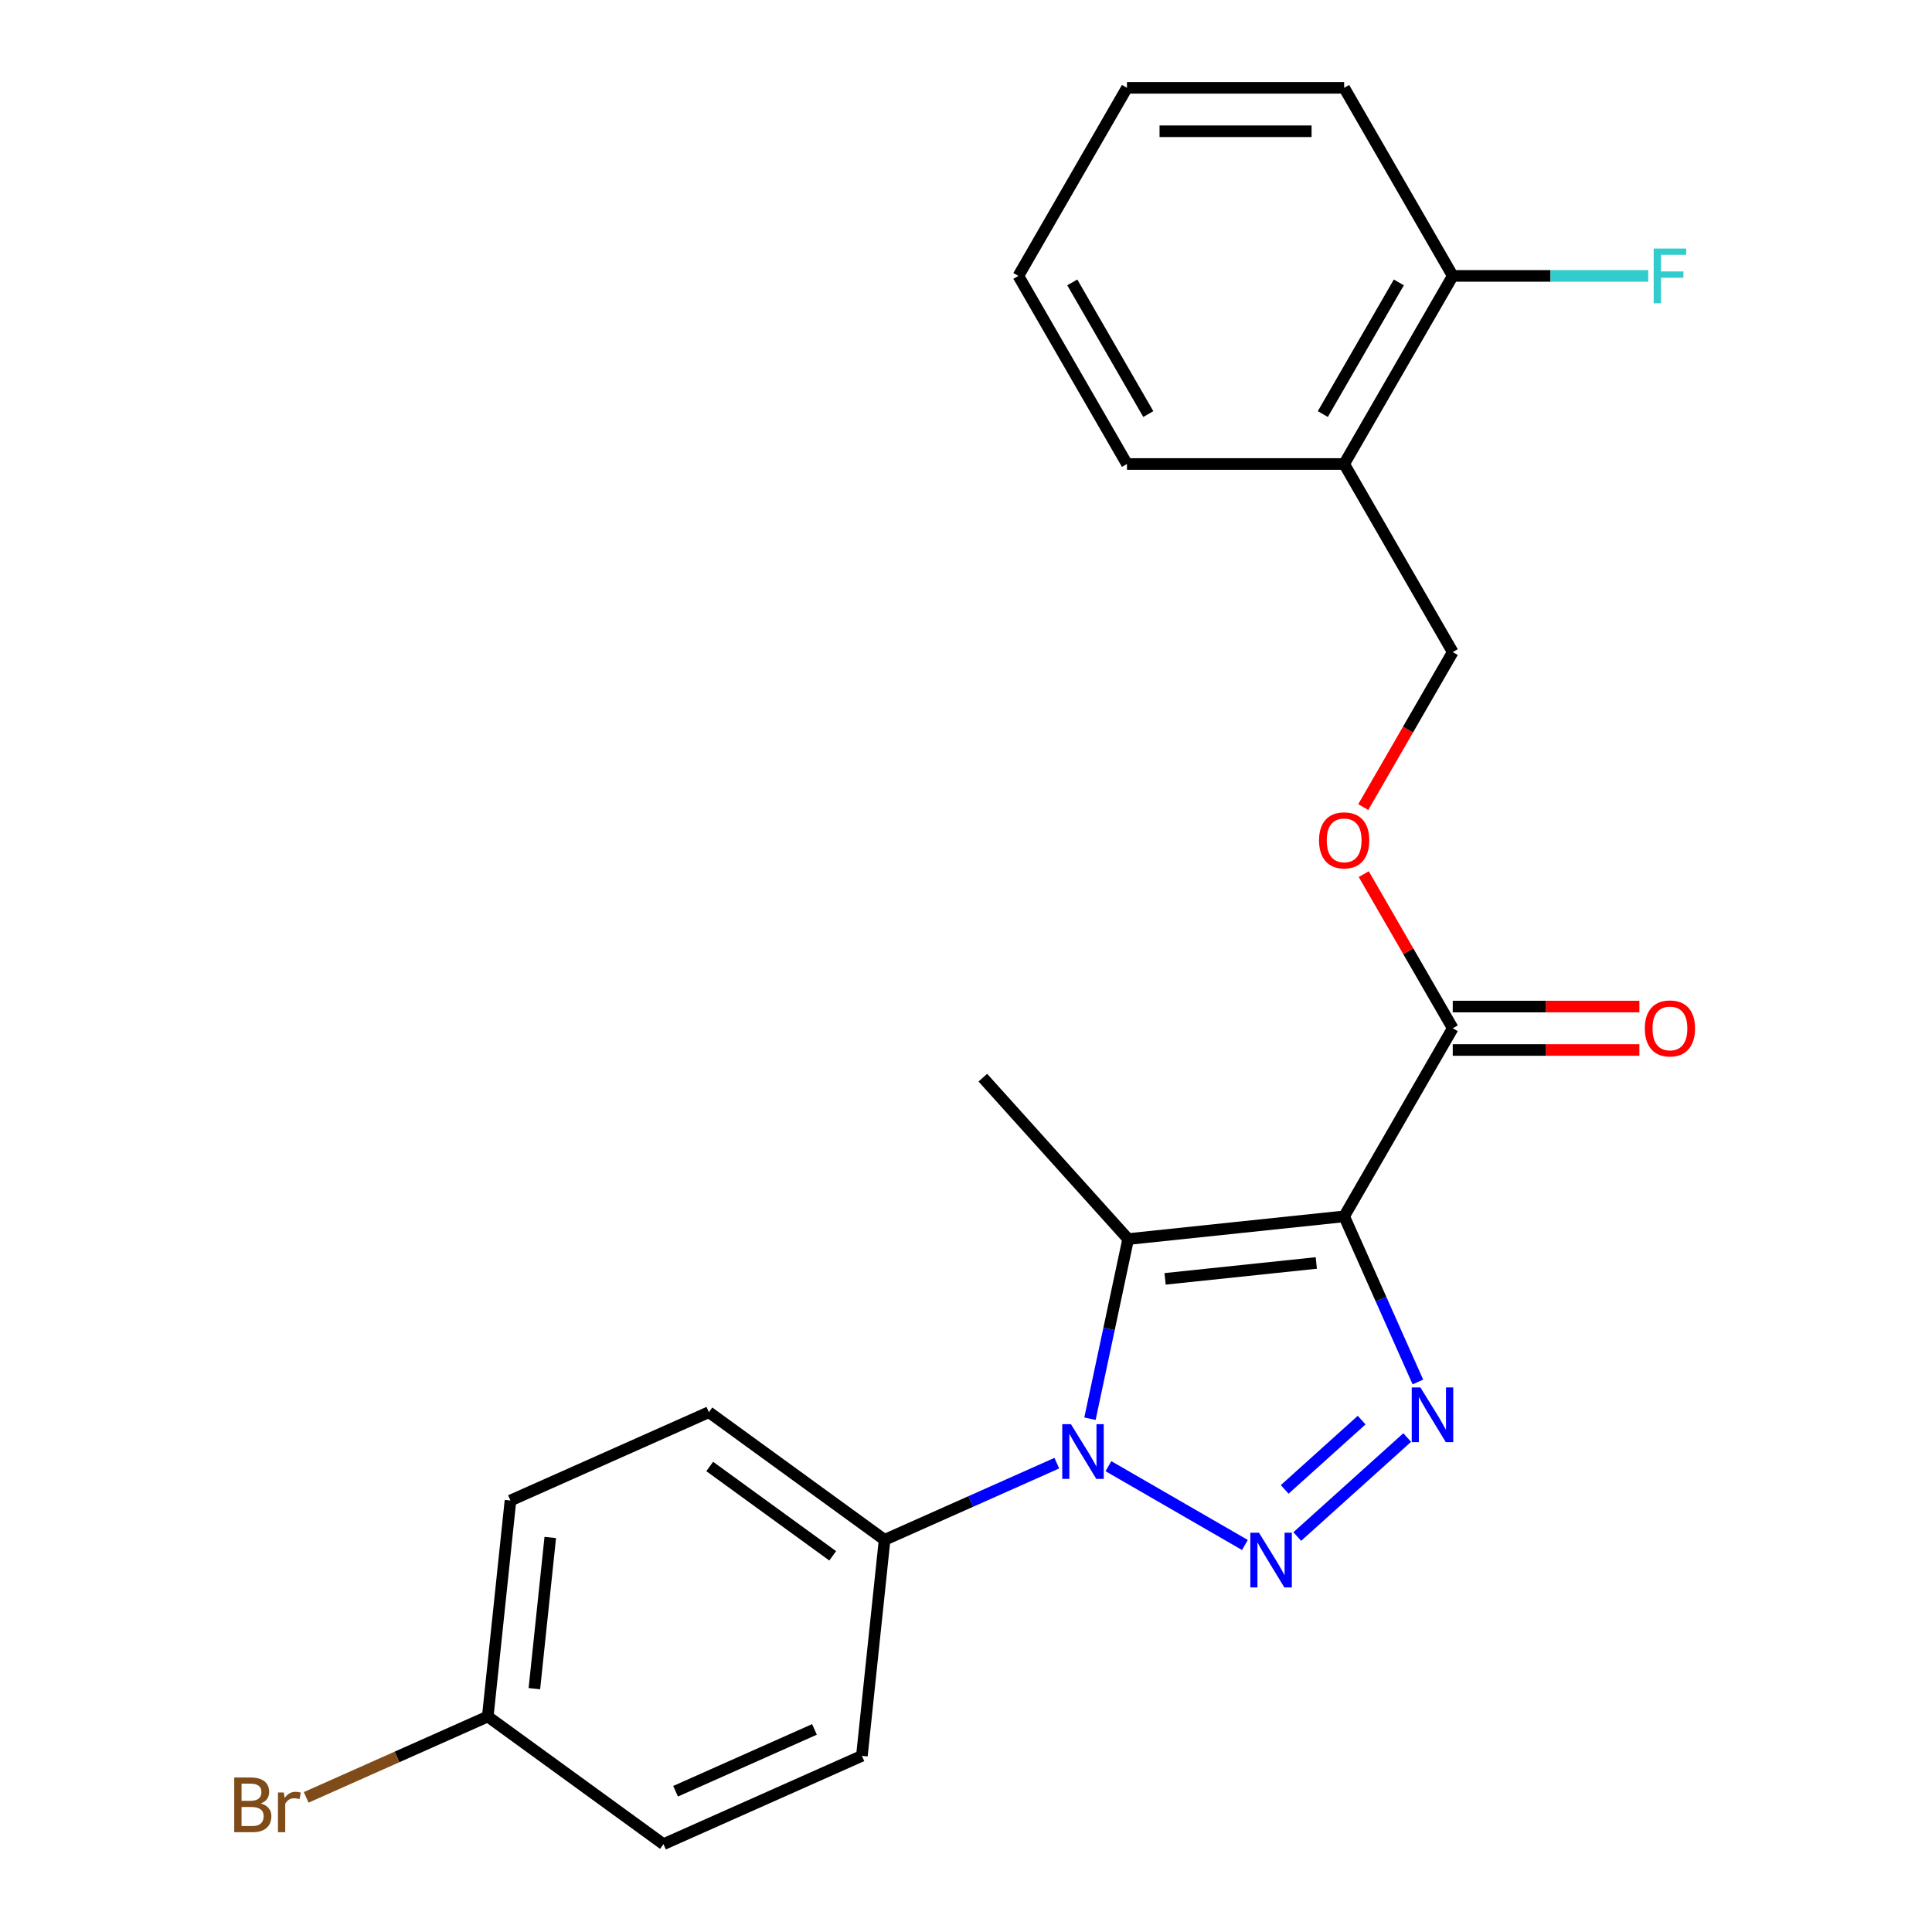 <?xml version='1.0' encoding='iso-8859-1'?>
<svg version='1.1' baseProfile='full'
              xmlns='http://www.w3.org/2000/svg'
                      xmlns:rdkit='http://www.rdkit.org/xml'
                      xmlns:xlink='http://www.w3.org/1999/xlink'
                  xml:space='preserve'
width='1000px' height='1000px' viewBox='0 0 1000 1000'>
<!-- END OF HEADER -->
<rect style='opacity:1.0;fill:#FFFFFF;stroke:none' width='1000' height='1000' x='0' y='0'> </rect>
<path class='bond-2' d='M 695.733,629.587 L 714.817,672.45' style='fill:none;fill-rule:evenodd;stroke:#000000;stroke-width:6px;stroke-linecap:butt;stroke-linejoin:miter;stroke-opacity:1' />
<path class='bond-2' d='M 714.817,672.45 L 733.901,715.314' style='fill:none;fill-rule:evenodd;stroke:#0000FF;stroke-width:6px;stroke-linecap:butt;stroke-linejoin:miter;stroke-opacity:1' />
<path class='bond-3' d='M 695.733,629.587 L 583.932,641.338' style='fill:none;fill-rule:evenodd;stroke:#000000;stroke-width:6px;stroke-linecap:butt;stroke-linejoin:miter;stroke-opacity:1' />
<path class='bond-3' d='M 681.313,653.71 L 603.053,661.935' style='fill:none;fill-rule:evenodd;stroke:#000000;stroke-width:6px;stroke-linecap:butt;stroke-linejoin:miter;stroke-opacity:1' />
<path class='bond-4' d='M 695.733,629.587 L 751.941,532.231' style='fill:none;fill-rule:evenodd;stroke:#000000;stroke-width:6px;stroke-linecap:butt;stroke-linejoin:miter;stroke-opacity:1' />
<path class='bond-0' d='M 671.465,795.305 L 728.362,744.075' style='fill:none;fill-rule:evenodd;stroke:#0000FF;stroke-width:6px;stroke-linecap:butt;stroke-linejoin:miter;stroke-opacity:1' />
<path class='bond-0' d='M 664.956,770.912 L 704.783,735.051' style='fill:none;fill-rule:evenodd;stroke:#0000FF;stroke-width:6px;stroke-linecap:butt;stroke-linejoin:miter;stroke-opacity:1' />
<path class='bond-23' d='M 644.365,799.682 L 573.719,758.895' style='fill:none;fill-rule:evenodd;stroke:#0000FF;stroke-width:6px;stroke-linecap:butt;stroke-linejoin:miter;stroke-opacity:1' />
<path class='bond-1' d='M 564.167,734.327 L 574.05,687.832' style='fill:none;fill-rule:evenodd;stroke:#0000FF;stroke-width:6px;stroke-linecap:butt;stroke-linejoin:miter;stroke-opacity:1' />
<path class='bond-1' d='M 574.05,687.832 L 583.932,641.338' style='fill:none;fill-rule:evenodd;stroke:#000000;stroke-width:6px;stroke-linecap:butt;stroke-linejoin:miter;stroke-opacity:1' />
<path class='bond-5' d='M 547.009,757.33 L 502.436,777.176' style='fill:none;fill-rule:evenodd;stroke:#0000FF;stroke-width:6px;stroke-linecap:butt;stroke-linejoin:miter;stroke-opacity:1' />
<path class='bond-5' d='M 502.436,777.176 L 457.862,797.021' style='fill:none;fill-rule:evenodd;stroke:#000000;stroke-width:6px;stroke-linecap:butt;stroke-linejoin:miter;stroke-opacity:1' />
<path class='bond-13' d='M 583.932,641.338 L 508.711,557.796' style='fill:none;fill-rule:evenodd;stroke:#000000;stroke-width:6px;stroke-linecap:butt;stroke-linejoin:miter;stroke-opacity:1' />
<path class='bond-6' d='M 751.941,532.231 L 728.909,492.339' style='fill:none;fill-rule:evenodd;stroke:#000000;stroke-width:6px;stroke-linecap:butt;stroke-linejoin:miter;stroke-opacity:1' />
<path class='bond-6' d='M 728.909,492.339 L 705.877,452.446' style='fill:none;fill-rule:evenodd;stroke:#FF0000;stroke-width:6px;stroke-linecap:butt;stroke-linejoin:miter;stroke-opacity:1' />
<path class='bond-9' d='M 751.941,543.473 L 800.244,543.473' style='fill:none;fill-rule:evenodd;stroke:#000000;stroke-width:6px;stroke-linecap:butt;stroke-linejoin:miter;stroke-opacity:1' />
<path class='bond-9' d='M 800.244,543.473 L 848.547,543.473' style='fill:none;fill-rule:evenodd;stroke:#FF0000;stroke-width:6px;stroke-linecap:butt;stroke-linejoin:miter;stroke-opacity:1' />
<path class='bond-9' d='M 751.941,520.99 L 800.244,520.99' style='fill:none;fill-rule:evenodd;stroke:#000000;stroke-width:6px;stroke-linecap:butt;stroke-linejoin:miter;stroke-opacity:1' />
<path class='bond-9' d='M 800.244,520.99 L 848.547,520.99' style='fill:none;fill-rule:evenodd;stroke:#FF0000;stroke-width:6px;stroke-linecap:butt;stroke-linejoin:miter;stroke-opacity:1' />
<path class='bond-11' d='M 457.862,797.021 L 366.916,730.944' style='fill:none;fill-rule:evenodd;stroke:#000000;stroke-width:6px;stroke-linecap:butt;stroke-linejoin:miter;stroke-opacity:1' />
<path class='bond-11' d='M 431.005,805.299 L 367.342,759.045' style='fill:none;fill-rule:evenodd;stroke:#000000;stroke-width:6px;stroke-linecap:butt;stroke-linejoin:miter;stroke-opacity:1' />
<path class='bond-12' d='M 457.862,797.021 L 446.112,908.822' style='fill:none;fill-rule:evenodd;stroke:#000000;stroke-width:6px;stroke-linecap:butt;stroke-linejoin:miter;stroke-opacity:1' />
<path class='bond-8' d='M 705.623,417.746 L 728.782,377.633' style='fill:none;fill-rule:evenodd;stroke:#FF0000;stroke-width:6px;stroke-linecap:butt;stroke-linejoin:miter;stroke-opacity:1' />
<path class='bond-8' d='M 728.782,377.633 L 751.941,337.521' style='fill:none;fill-rule:evenodd;stroke:#000000;stroke-width:6px;stroke-linecap:butt;stroke-linejoin:miter;stroke-opacity:1' />
<path class='bond-7' d='M 695.733,240.165 L 751.941,337.521' style='fill:none;fill-rule:evenodd;stroke:#000000;stroke-width:6px;stroke-linecap:butt;stroke-linejoin:miter;stroke-opacity:1' />
<path class='bond-10' d='M 695.733,240.165 L 751.941,142.81' style='fill:none;fill-rule:evenodd;stroke:#000000;stroke-width:6px;stroke-linecap:butt;stroke-linejoin:miter;stroke-opacity:1' />
<path class='bond-10' d='M 684.693,214.32 L 724.039,146.172' style='fill:none;fill-rule:evenodd;stroke:#000000;stroke-width:6px;stroke-linecap:butt;stroke-linejoin:miter;stroke-opacity:1' />
<path class='bond-19' d='M 695.733,240.165 L 583.316,240.165' style='fill:none;fill-rule:evenodd;stroke:#000000;stroke-width:6px;stroke-linecap:butt;stroke-linejoin:miter;stroke-opacity:1' />
<path class='bond-15' d='M 751.941,142.81 L 802.534,142.81' style='fill:none;fill-rule:evenodd;stroke:#000000;stroke-width:6px;stroke-linecap:butt;stroke-linejoin:miter;stroke-opacity:1' />
<path class='bond-15' d='M 802.534,142.81 L 853.127,142.81' style='fill:none;fill-rule:evenodd;stroke:#33CCCC;stroke-width:6px;stroke-linecap:butt;stroke-linejoin:miter;stroke-opacity:1' />
<path class='bond-20' d='M 751.941,142.81 L 695.733,45.455' style='fill:none;fill-rule:evenodd;stroke:#000000;stroke-width:6px;stroke-linecap:butt;stroke-linejoin:miter;stroke-opacity:1' />
<path class='bond-17' d='M 366.916,730.944 L 264.218,776.668' style='fill:none;fill-rule:evenodd;stroke:#000000;stroke-width:6px;stroke-linecap:butt;stroke-linejoin:miter;stroke-opacity:1' />
<path class='bond-16' d='M 446.112,908.822 L 343.414,954.545' style='fill:none;fill-rule:evenodd;stroke:#000000;stroke-width:6px;stroke-linecap:butt;stroke-linejoin:miter;stroke-opacity:1' />
<path class='bond-16' d='M 421.562,895.141 L 349.674,927.147' style='fill:none;fill-rule:evenodd;stroke:#000000;stroke-width:6px;stroke-linecap:butt;stroke-linejoin:miter;stroke-opacity:1' />
<path class='bond-14' d='M 252.467,888.469 L 343.414,954.545' style='fill:none;fill-rule:evenodd;stroke:#000000;stroke-width:6px;stroke-linecap:butt;stroke-linejoin:miter;stroke-opacity:1' />
<path class='bond-18' d='M 252.467,888.469 L 205.474,909.392' style='fill:none;fill-rule:evenodd;stroke:#000000;stroke-width:6px;stroke-linecap:butt;stroke-linejoin:miter;stroke-opacity:1' />
<path class='bond-18' d='M 205.474,909.392 L 158.48,930.315' style='fill:none;fill-rule:evenodd;stroke:#7F4C19;stroke-width:6px;stroke-linecap:butt;stroke-linejoin:miter;stroke-opacity:1' />
<path class='bond-24' d='M 252.467,888.469 L 264.218,776.668' style='fill:none;fill-rule:evenodd;stroke:#000000;stroke-width:6px;stroke-linecap:butt;stroke-linejoin:miter;stroke-opacity:1' />
<path class='bond-24' d='M 276.59,874.049 L 284.816,795.789' style='fill:none;fill-rule:evenodd;stroke:#000000;stroke-width:6px;stroke-linecap:butt;stroke-linejoin:miter;stroke-opacity:1' />
<path class='bond-21' d='M 583.316,240.165 L 527.108,142.81' style='fill:none;fill-rule:evenodd;stroke:#000000;stroke-width:6px;stroke-linecap:butt;stroke-linejoin:miter;stroke-opacity:1' />
<path class='bond-21' d='M 594.356,214.32 L 555.011,146.172' style='fill:none;fill-rule:evenodd;stroke:#000000;stroke-width:6px;stroke-linecap:butt;stroke-linejoin:miter;stroke-opacity:1' />
<path class='bond-25' d='M 695.733,45.455 L 583.316,45.455' style='fill:none;fill-rule:evenodd;stroke:#000000;stroke-width:6px;stroke-linecap:butt;stroke-linejoin:miter;stroke-opacity:1' />
<path class='bond-25' d='M 678.87,67.938 L 600.179,67.938' style='fill:none;fill-rule:evenodd;stroke:#000000;stroke-width:6px;stroke-linecap:butt;stroke-linejoin:miter;stroke-opacity:1' />
<path class='bond-22' d='M 527.108,142.81 L 583.316,45.455' style='fill:none;fill-rule:evenodd;stroke:#000000;stroke-width:6px;stroke-linecap:butt;stroke-linejoin:miter;stroke-opacity:1' />
<path  class='atom-1' d='M 651.655 793.345
L 660.935 808.345
Q 661.855 809.825, 663.335 812.505
Q 664.815 815.185, 664.895 815.345
L 664.895 793.345
L 668.655 793.345
L 668.655 821.665
L 664.775 821.665
L 654.815 805.265
Q 653.655 803.345, 652.415 801.145
Q 651.215 798.945, 650.855 798.265
L 650.855 821.665
L 647.175 821.665
L 647.175 793.345
L 651.655 793.345
' fill='#0000FF'/>
<path  class='atom-2' d='M 554.3 737.137
L 563.58 752.137
Q 564.5 753.617, 565.98 756.297
Q 567.46 758.977, 567.54 759.137
L 567.54 737.137
L 571.3 737.137
L 571.3 765.457
L 567.42 765.457
L 557.46 749.057
Q 556.3 747.137, 555.06 744.937
Q 553.86 742.737, 553.5 742.057
L 553.5 765.457
L 549.82 765.457
L 549.82 737.137
L 554.3 737.137
' fill='#0000FF'/>
<path  class='atom-3' d='M 735.197 718.124
L 744.477 733.124
Q 745.397 734.604, 746.877 737.284
Q 748.357 739.964, 748.437 740.124
L 748.437 718.124
L 752.197 718.124
L 752.197 746.444
L 748.317 746.444
L 738.357 730.044
Q 737.197 728.124, 735.957 725.924
Q 734.757 723.724, 734.397 723.044
L 734.397 746.444
L 730.717 746.444
L 730.717 718.124
L 735.197 718.124
' fill='#0000FF'/>
<path  class='atom-7' d='M 682.733 434.956
Q 682.733 428.156, 686.093 424.356
Q 689.453 420.556, 695.733 420.556
Q 702.013 420.556, 705.373 424.356
Q 708.733 428.156, 708.733 434.956
Q 708.733 441.836, 705.333 445.756
Q 701.933 449.636, 695.733 449.636
Q 689.493 449.636, 686.093 445.756
Q 682.733 441.876, 682.733 434.956
M 695.733 446.436
Q 700.053 446.436, 702.373 443.556
Q 704.733 440.636, 704.733 434.956
Q 704.733 429.396, 702.373 426.596
Q 700.053 423.756, 695.733 423.756
Q 691.413 423.756, 689.053 426.556
Q 686.733 429.356, 686.733 434.956
Q 686.733 440.676, 689.053 443.556
Q 691.413 446.436, 695.733 446.436
' fill='#FF0000'/>
<path  class='atom-10' d='M 851.357 532.311
Q 851.357 525.511, 854.717 521.711
Q 858.077 517.911, 864.357 517.911
Q 870.637 517.911, 873.997 521.711
Q 877.357 525.511, 877.357 532.311
Q 877.357 539.191, 873.957 543.111
Q 870.557 546.991, 864.357 546.991
Q 858.117 546.991, 854.717 543.111
Q 851.357 539.231, 851.357 532.311
M 864.357 543.791
Q 868.677 543.791, 870.997 540.911
Q 873.357 537.991, 873.357 532.311
Q 873.357 526.751, 870.997 523.951
Q 868.677 521.111, 864.357 521.111
Q 860.037 521.111, 857.677 523.911
Q 855.357 526.711, 855.357 532.311
Q 855.357 538.031, 857.677 540.911
Q 860.037 543.791, 864.357 543.791
' fill='#FF0000'/>
<path  class='atom-16' d='M 855.937 128.65
L 872.777 128.65
L 872.777 131.89
L 859.737 131.89
L 859.737 140.49
L 871.337 140.49
L 871.337 143.77
L 859.737 143.77
L 859.737 156.97
L 855.937 156.97
L 855.937 128.65
' fill='#33CCCC'/>
<path  class='atom-19' d='M 134.99 933.473
Q 137.71 934.233, 139.07 935.913
Q 140.47 937.553, 140.47 939.993
Q 140.47 943.913, 137.95 946.153
Q 135.47 948.353, 130.75 948.353
L 121.23 948.353
L 121.23 920.033
L 129.59 920.033
Q 134.43 920.033, 136.87 921.993
Q 139.31 923.953, 139.31 927.553
Q 139.31 931.833, 134.99 933.473
M 125.03 923.233
L 125.03 932.113
L 129.59 932.113
Q 132.39 932.113, 133.83 930.993
Q 135.31 929.833, 135.31 927.553
Q 135.31 923.233, 129.59 923.233
L 125.03 923.233
M 130.75 945.153
Q 133.51 945.153, 134.99 943.833
Q 136.47 942.513, 136.47 939.993
Q 136.47 937.673, 134.83 936.513
Q 133.23 935.313, 130.15 935.313
L 125.03 935.313
L 125.03 945.153
L 130.75 945.153
' fill='#7F4C19'/>
<path  class='atom-19' d='M 146.91 927.793
L 147.35 930.633
Q 149.51 927.433, 153.03 927.433
Q 154.15 927.433, 155.67 927.833
L 155.07 931.193
Q 153.35 930.793, 152.39 930.793
Q 150.71 930.793, 149.59 931.473
Q 148.51 932.113, 147.63 933.673
L 147.63 948.353
L 143.87 948.353
L 143.87 927.793
L 146.91 927.793
' fill='#7F4C19'/>
</svg>
